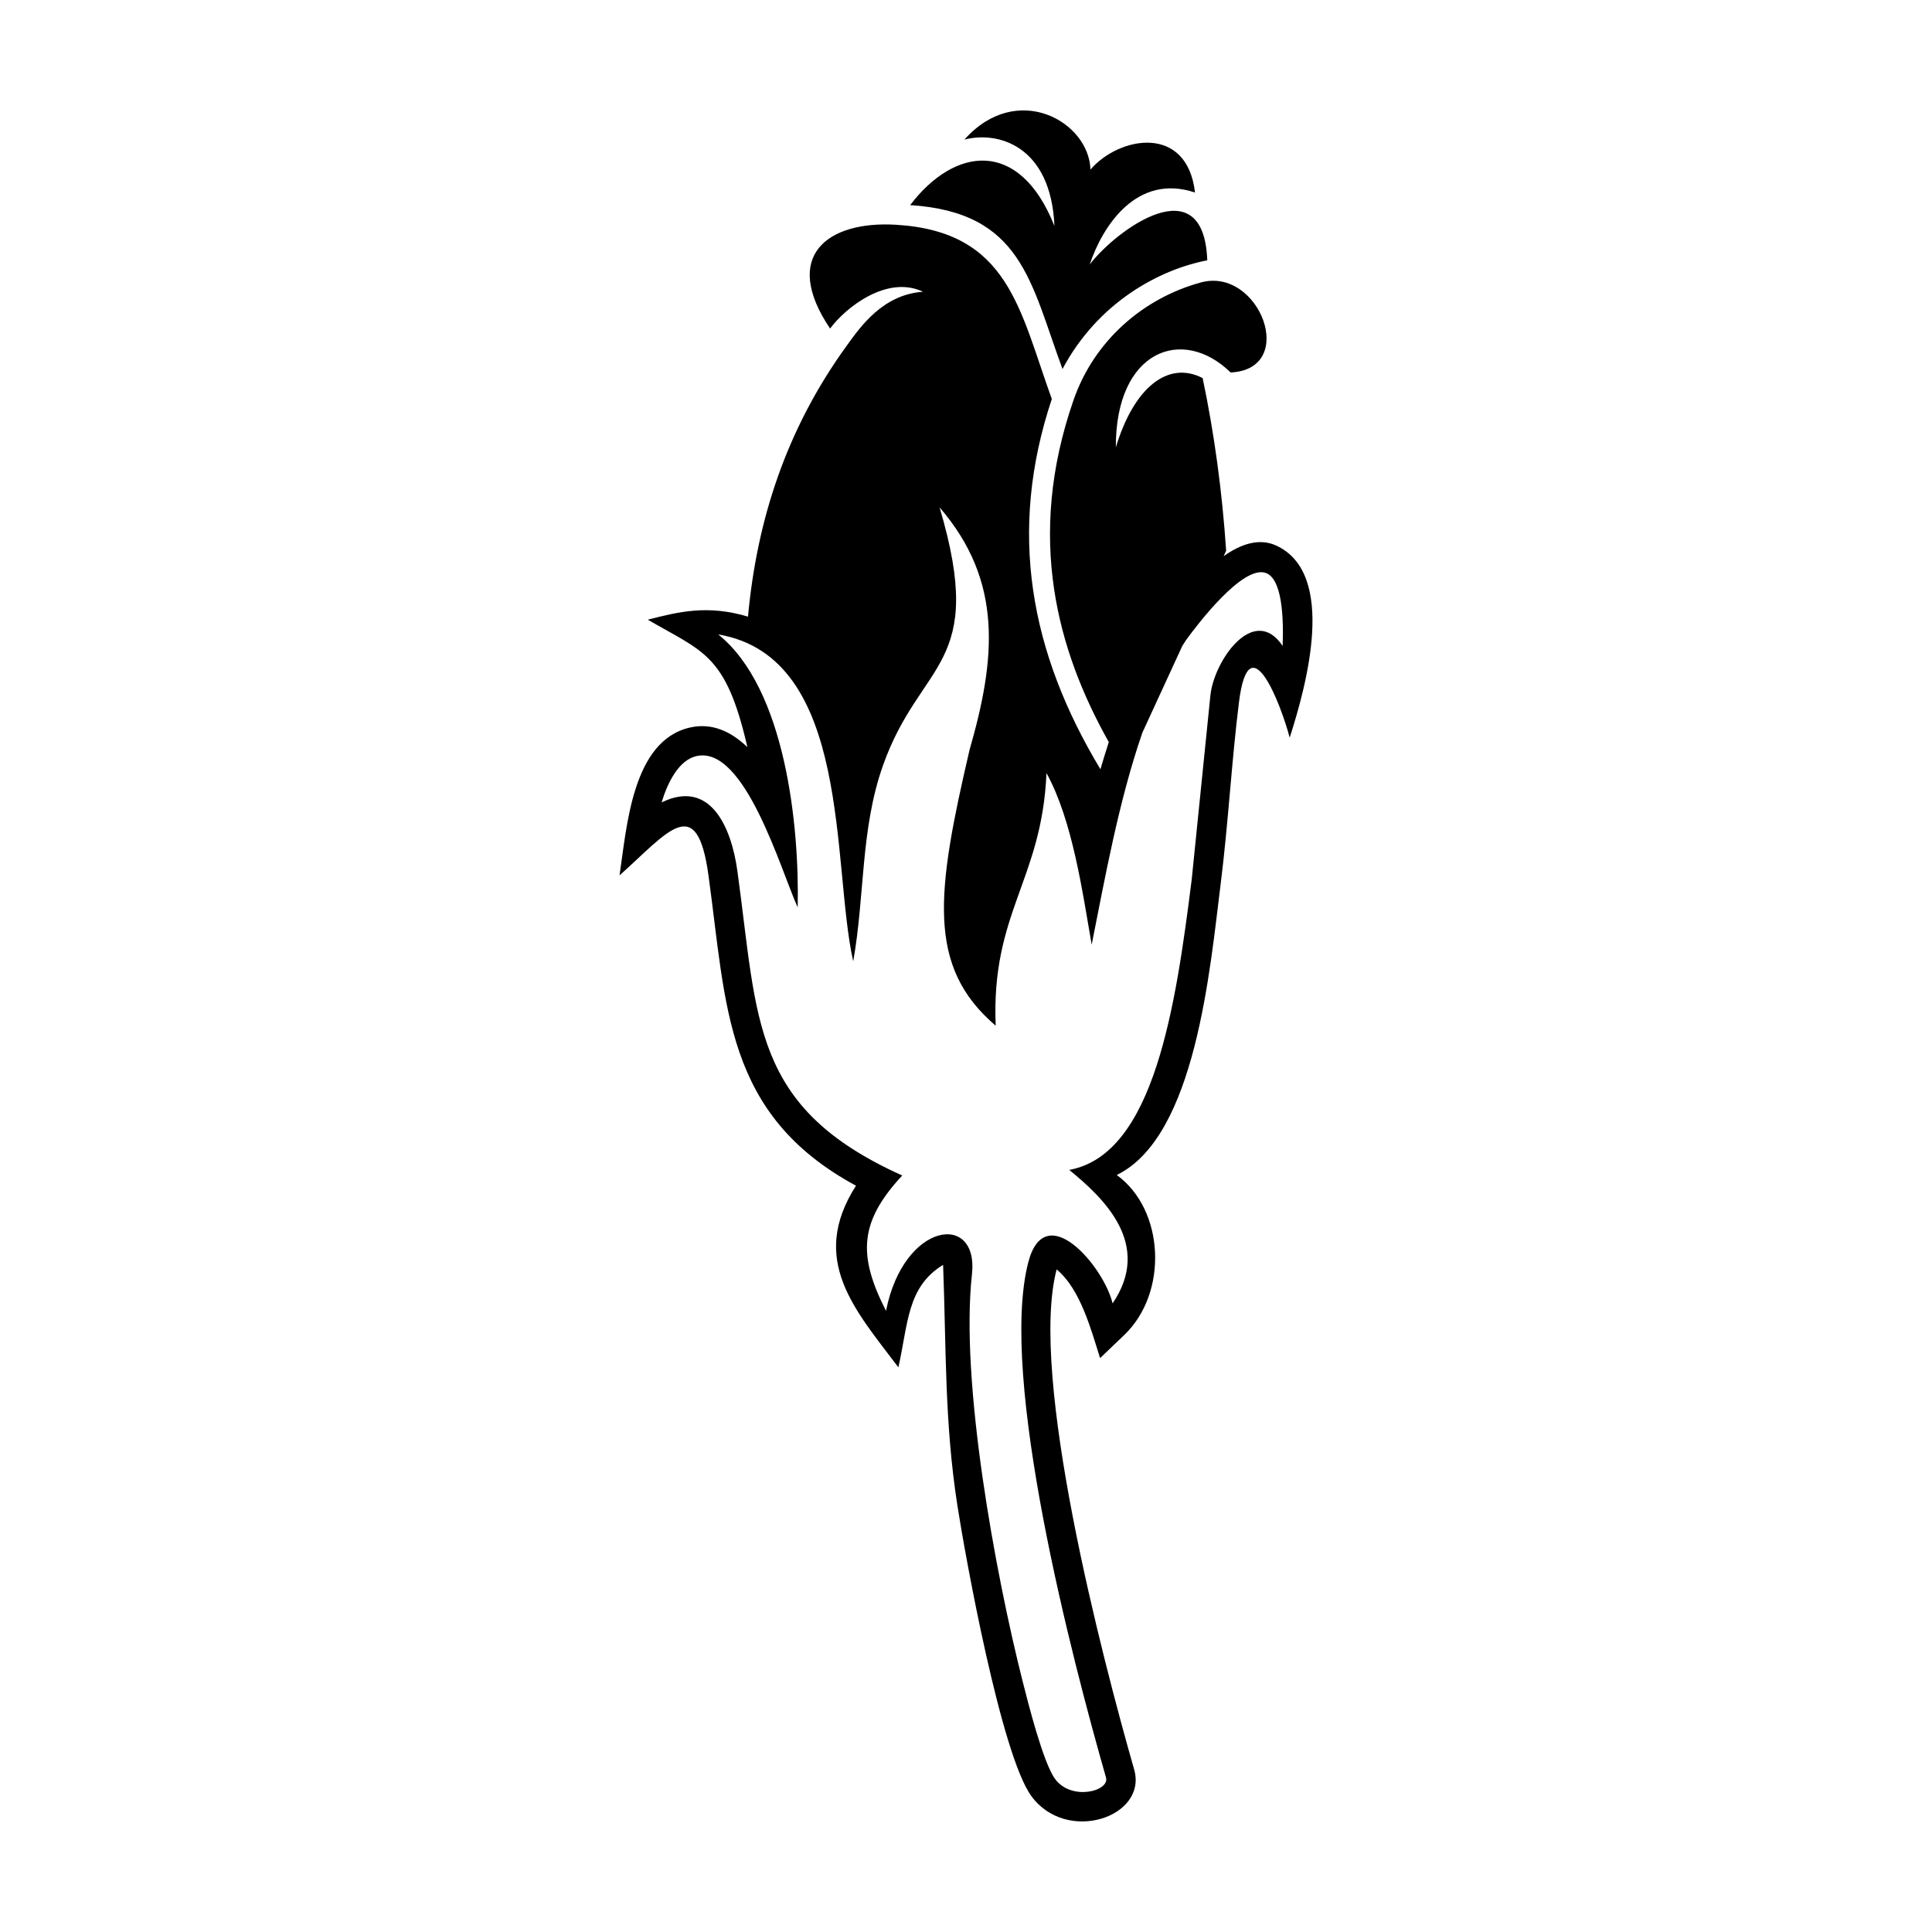 <?xml version="1.0" encoding="UTF-8"?>
<!-- The Best Svg Icon site in the world: iconSvg.co, Visit us! https://iconsvg.co -->
<svg fill="#000000" width="800px" height="800px" version="1.1" viewBox="144 144 512 512" xmlns="http://www.w3.org/2000/svg">
 <path d="m363.98 231.07c-13.008-19.285-0.672-28.609 17.523-27.504 29.832 1.82 32.645 22.434 41.238 46.176-11.734 35.156-5.773 67.129 12.883 98.113 0.672-2.289 1.41-4.711 2.219-7.195-13.539-24.082-22.055-54.125-9.332-90.676 5.426-15.602 18.316-26.91 33.711-31.129 15.52-4.254 25.957 23 7.902 23.855-12.711-12.438-30.527-5.938-30.418 19.844 4.801-15.91 13.863-23.078 23.004-18.359 3.094 14.703 5.172 30.051 6.231 45.746l-0.668 1.453c4.594-3.254 9.496-4.91 14.051-2.762 15.984 7.539 7.938 36.93 3.453 50.859-2.164-8.355-10.758-31.156-13.453-9.293-1.969 15.887-2.816 31.941-4.812 47.824-2.832 22.488-6.582 67.199-27.57 77.363 12.664 9.164 13.723 31.164 2.012 42.379l-6.422 6.152c-2.344-7.379-5.207-18.332-11.516-23.504-7.449 28.152 12.156 103.22 20.543 132.51 3.617 12.629-17.934 19.867-27.266 7.023-7.969-10.973-17.41-63.062-19.566-76.887-3.453-22.203-2.953-41.73-3.797-63.855-9.586 5.824-9.246 15.602-11.852 27.152-11.453-15.176-23.812-28.473-11.234-48.129-34.887-18.875-34.301-47.586-39.105-82.324-3.07-22.176-10.711-11.395-23.559 0.082 1.934-12.852 3.344-35.758 18.727-39.195 5.773-1.293 10.812 1.055 15.098 5.16l-0.02-0.281c-5.66-24.426-11.641-24.879-26.32-33.449 8.184-2.09 15.816-4.012 26.559-0.805 2.34-25.387 10.027-49.52 26.129-71.758 3.672-5.074 9.57-13.586 20.242-14.34-9.406-4.488-20.379 4.047-24.613 9.742zm21.219-32.711c11.742-15.449 28.961-17.797 38.238 5.527-0.934-21.457-15.148-25.195-23.863-22.887 13.902-15.613 33.02-4.82 33.406 7.934 7.586-8.812 25.605-12.141 27.707 6.086-15.438-5.16-24.492 8.859-27.895 19.059 7.121-9.254 30.234-26.148 31.145-1.094-12.723 2.453-28.957 11.141-38.363 28.805-8.527-23.078-10.754-41.527-40.375-43.434zm72.133 116.8-10.586 22.988c-6.324 18.27-9.984 38.941-13.441 56.195-2.43-13.93-5.082-32.977-11.977-45.461-1.207 28.391-14.699 36.953-13.461 66.938-18.43-15.711-15.672-35.52-6.922-73.121 6.902-23.938 9.016-44.617-7.945-64.23 12.621 42.547-5.094 40.305-15.031 68.469-5.957 16.875-4.754 34.461-7.859 51.824-5.766-25.535-0.238-80.672-35.781-86.629 17.828 14.246 21.539 50.758 21.066 72.336-4.539-10.043-14.012-42.965-26.801-40.102-4.695 1.047-7.672 6.992-9.258 12.281 12.902-6.285 18.477 6.535 20.082 18.203 5.473 39.68 3.617 62.625 43.684 80.672-11.367 12.234-11.84 21.113-4.301 35.859 4.688-23.625 24.625-26.289 22.777-9.68-3.16 28.473 6.188 79.238 13.441 107.91 1.363 5.387 5.402 21.457 8.551 25.785 4.332 5.969 14.566 3.277 13.531-0.332-9.016-31.492-28.461-105.97-20.617-136.47 4.457-17.34 20.023 1.016 22.367 10.816 10.621-15.637-2.328-27.902-11.496-35.375 22.539-4.082 28.246-43.504 32.461-76.977l4.949-48.758c0.934-9.207 11.527-24.422 19.148-13.125 0.297-7.883-0.207-17.691-4.379-19.305-6.109-2.356-18.27 13.703-21.16 17.672-0.352 0.531-0.695 1.07-1.043 1.617z" fill-rule="evenodd"/>
</svg>